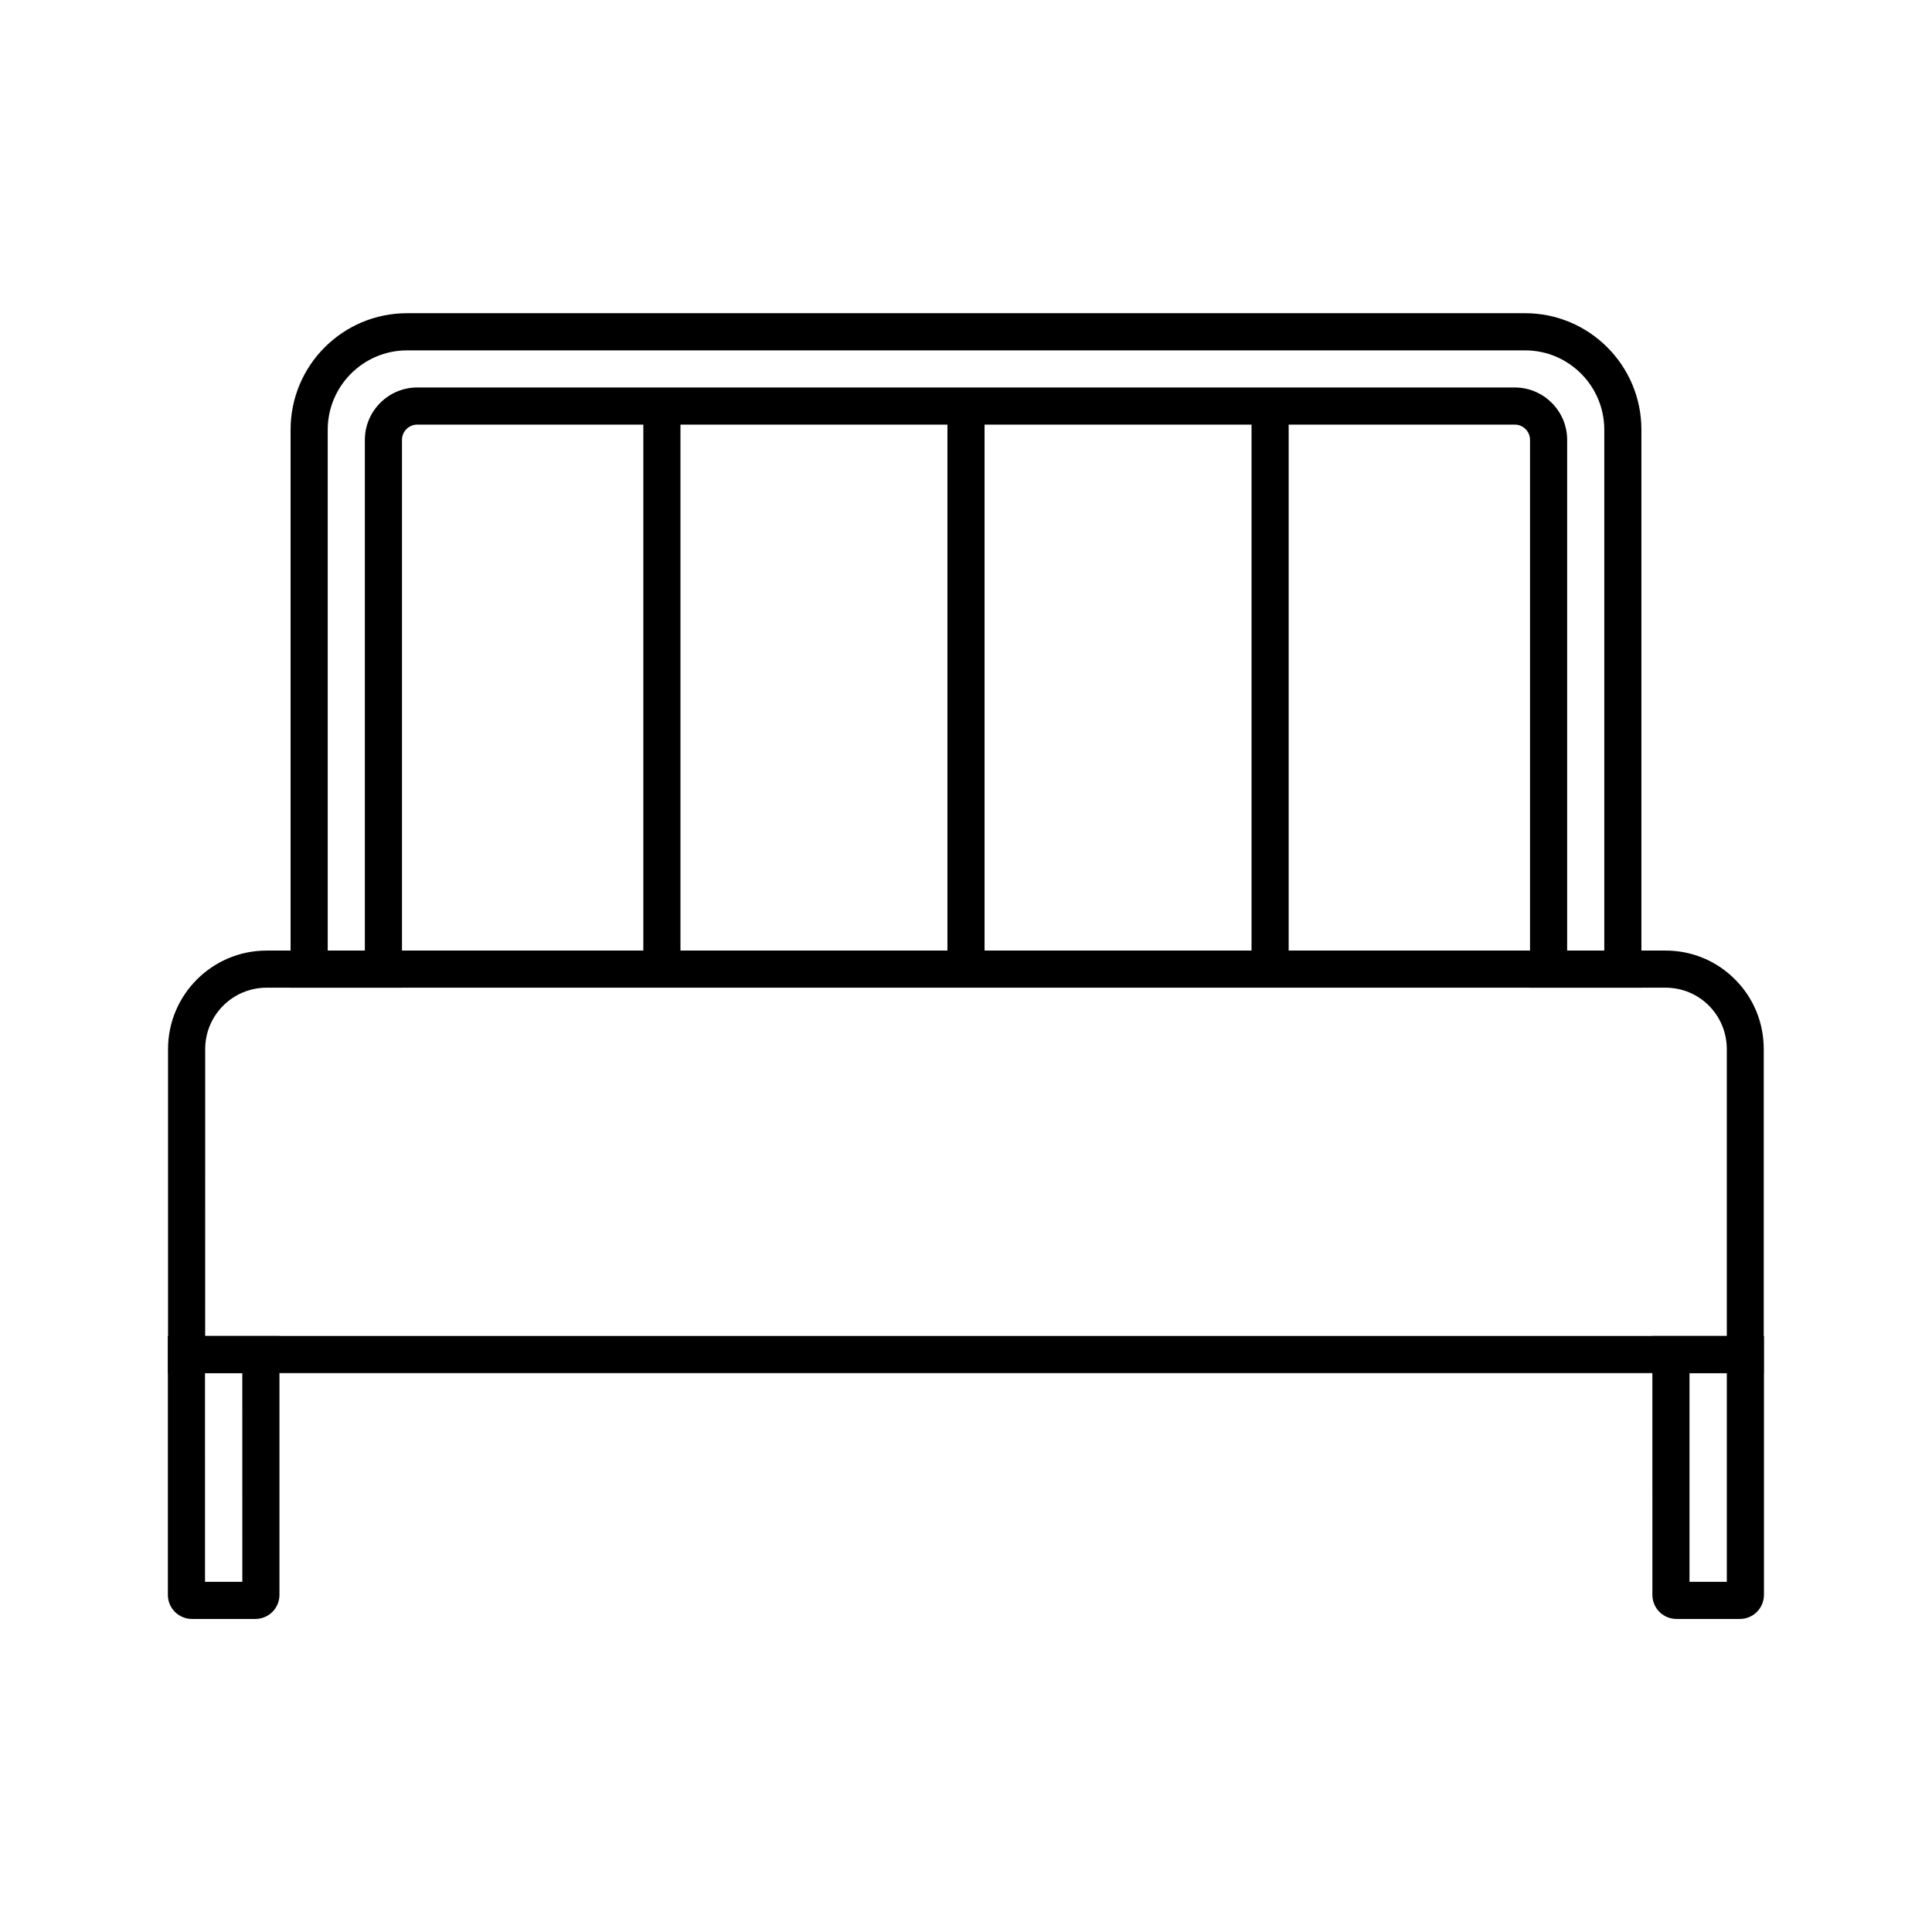 <?xml version="1.0" encoding="UTF-8"?>
<!-- Uploaded to: ICON Repo, www.iconrepo.com, Generator: ICON Repo Mixer Tools -->
<svg fill="#000000" width="800px" height="800px" version="1.1" viewBox="144 144 512 512" xmlns="http://www.w3.org/2000/svg">
 <g>
  <path d="m211.66 573.04h-16.777c-3.543 0-6.394-2.856-6.394-6.394v-68.586h29.57v68.586c-0.004 3.543-2.856 6.394-6.398 6.394zm-13.332-9.84h9.891l-0.004-55.301h-9.891z"/>
  <path d="m578.99 405.75h-29.52v-145.19c0-2.215-1.82-4.035-4.035-4.035h-290.87c-2.215 0-4.035 1.82-4.035 4.035v145.19h-29.52v-147.9c0-17.023 13.824-30.848 30.848-30.848h296.33c16.973 0 30.801 13.824 30.801 30.848zm-19.68-9.84h9.84v-138.05c0-11.562-9.398-21.008-20.961-21.008h-296.33c-11.562 0-21.008 9.445-21.008 21.008v138.05h9.84v-135.35c0-7.625 6.25-13.875 13.875-13.875h290.87c7.625 0 13.875 6.25 13.875 13.875z"/>
  <path d="m605.07 573.04h-16.777c-3.543 0-6.394-2.856-6.394-6.394l-0.004-68.586h29.57v68.586c0 3.543-2.856 6.394-6.394 6.394zm-13.336-9.84h9.891v-55.301h-9.891z"/>
  <path d="m611.46 507.89h-422.93v-85.855c0-14.414 11.711-26.125 26.125-26.125h370.68 0.098c6.887 0 13.43 2.707 18.301 7.578 4.969 4.922 7.676 11.512 7.676 18.547v85.855zm-413.09-9.84h403.25v-76.016c0-4.379-1.723-8.512-4.773-11.562-3.051-3.051-7.133-4.723-11.465-4.723h-370.72c-9.004 0-16.285 7.281-16.285 16.285z"/>
  <path d="m314.49 251.61h9.84v149.18h-9.84z"/>
  <path d="m395.08 251.61h9.84v149.18h-9.84z"/>
  <path d="m475.67 251.61h9.84v149.18h-9.84z"/>
 </g>
</svg>